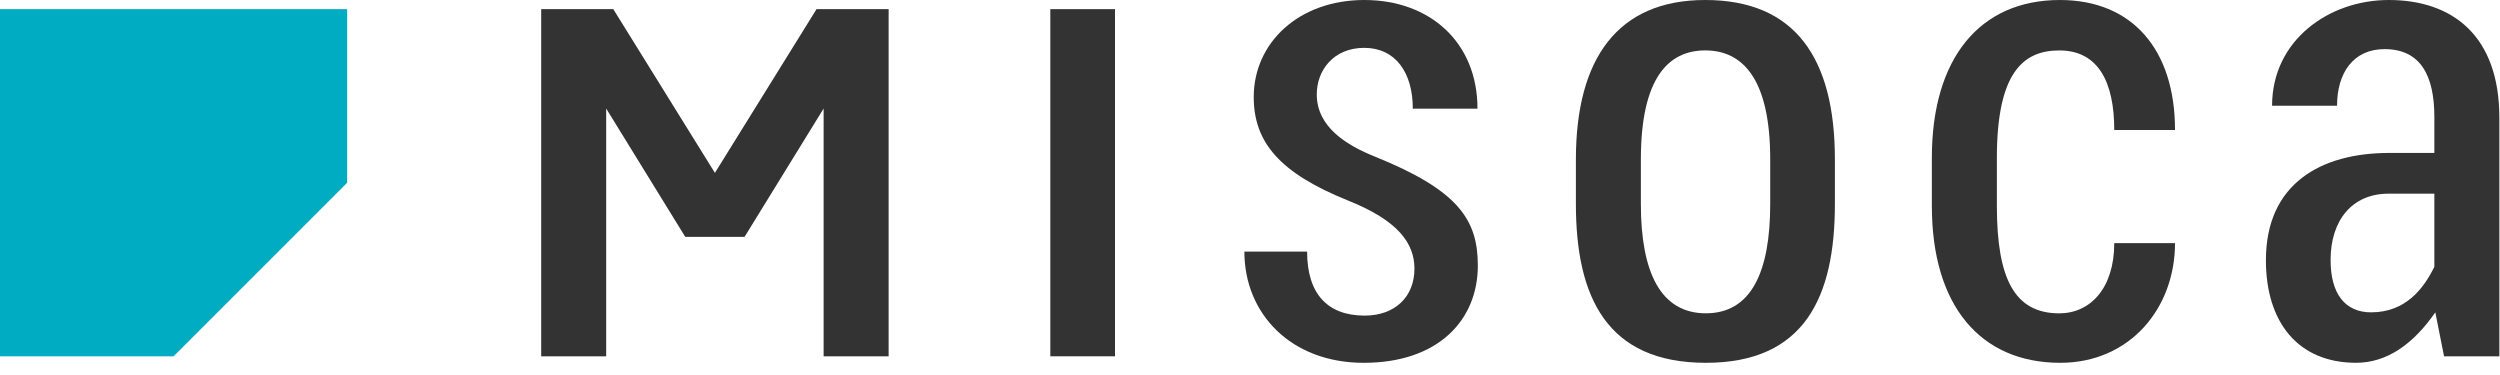 <svg width="140" height="21" viewBox="0 0 140 21" fill="none" xmlns="http://www.w3.org/2000/svg">
<path d="M9.72 19.954H0V0.512H19.441V10.234L9.72 19.954Z" fill="#00ACC1"/>
<path d="M62.44 0.512H58.818V19.953H62.44V0.512Z" fill="#333333"/>
<path d="M76.98 8.764C75.452 8.148 73.739 7.137 73.739 5.287C73.739 3.951 74.662 2.68 76.4 2.68C78.14 2.68 79.117 4.056 79.117 6.084H82.739C82.739 2.369 80.073 0 76.402 0C72.73 0 70.209 2.396 70.209 5.433C70.209 7.957 71.649 9.688 75.511 11.238C78.283 12.349 79.209 13.615 79.209 15.048C79.209 16.601 78.141 17.674 76.421 17.674C74.347 17.674 73.198 16.46 73.198 14.089H69.685C69.685 17.584 72.309 20.318 76.367 20.318C80.532 20.318 82.759 17.936 82.759 14.868C82.755 12.313 81.689 10.661 76.98 8.764Z" fill="#333333"/>
<path d="M95.492 0C90.6 0 88.25 3.265 88.25 8.927V11.426C88.25 16.614 89.968 20.317 95.529 20.317C101.063 20.317 102.754 16.626 102.754 11.426V8.927C102.754 3.265 100.536 0 95.492 0ZM99.132 11.425C99.132 15.238 98.062 17.545 95.529 17.545C92.996 17.545 91.889 15.25 91.889 11.425V8.925C91.889 4.374 93.424 2.823 95.492 2.823C97.561 2.823 99.132 4.372 99.132 8.925V11.425Z" fill="#333333"/>
<path d="M115.32 2.824C117.538 2.824 118.398 4.649 118.398 7.279H121.801C121.801 2.778 119.407 0 115.355 0C110.863 0 108.184 3.268 108.184 8.837V11.534C108.184 17.148 110.926 20.317 115.373 20.317C119.279 20.317 121.801 17.254 121.801 13.617H118.398C118.398 16.149 117.049 17.547 115.32 17.547C112.819 17.547 111.825 15.617 111.825 11.534V8.837C111.826 4.116 113.265 2.824 115.32 2.824Z" fill="#333333"/>
<path d="M133.772 0C130.405 0 127.236 2.264 127.236 5.921H130.875C130.875 4.096 131.774 2.751 133.536 2.751C135.533 2.751 136.324 4.205 136.324 6.554V8.564H133.807C129.97 8.564 126.891 10.281 126.891 14.575C126.891 18.034 128.68 20.316 131.942 20.316C133.652 20.316 135.128 19.293 136.378 17.491L136.867 19.954H139.964V6.592C139.965 2 137.336 0 133.772 0ZM136.326 14.938C135.722 16.161 134.723 17.491 132.776 17.491C131.328 17.491 130.513 16.458 130.513 14.558C130.513 12.348 131.711 10.846 133.753 10.846H136.324V14.938H136.326V14.938Z" fill="#333333"/>
<path d="M40.035 9.681L34.344 0.512H30.307V19.954H33.946V6.078L38.375 13.266H41.694L46.123 6.078V19.954H49.763V0.512H45.726L40.035 9.681Z" fill="#333333"/>
</svg>
